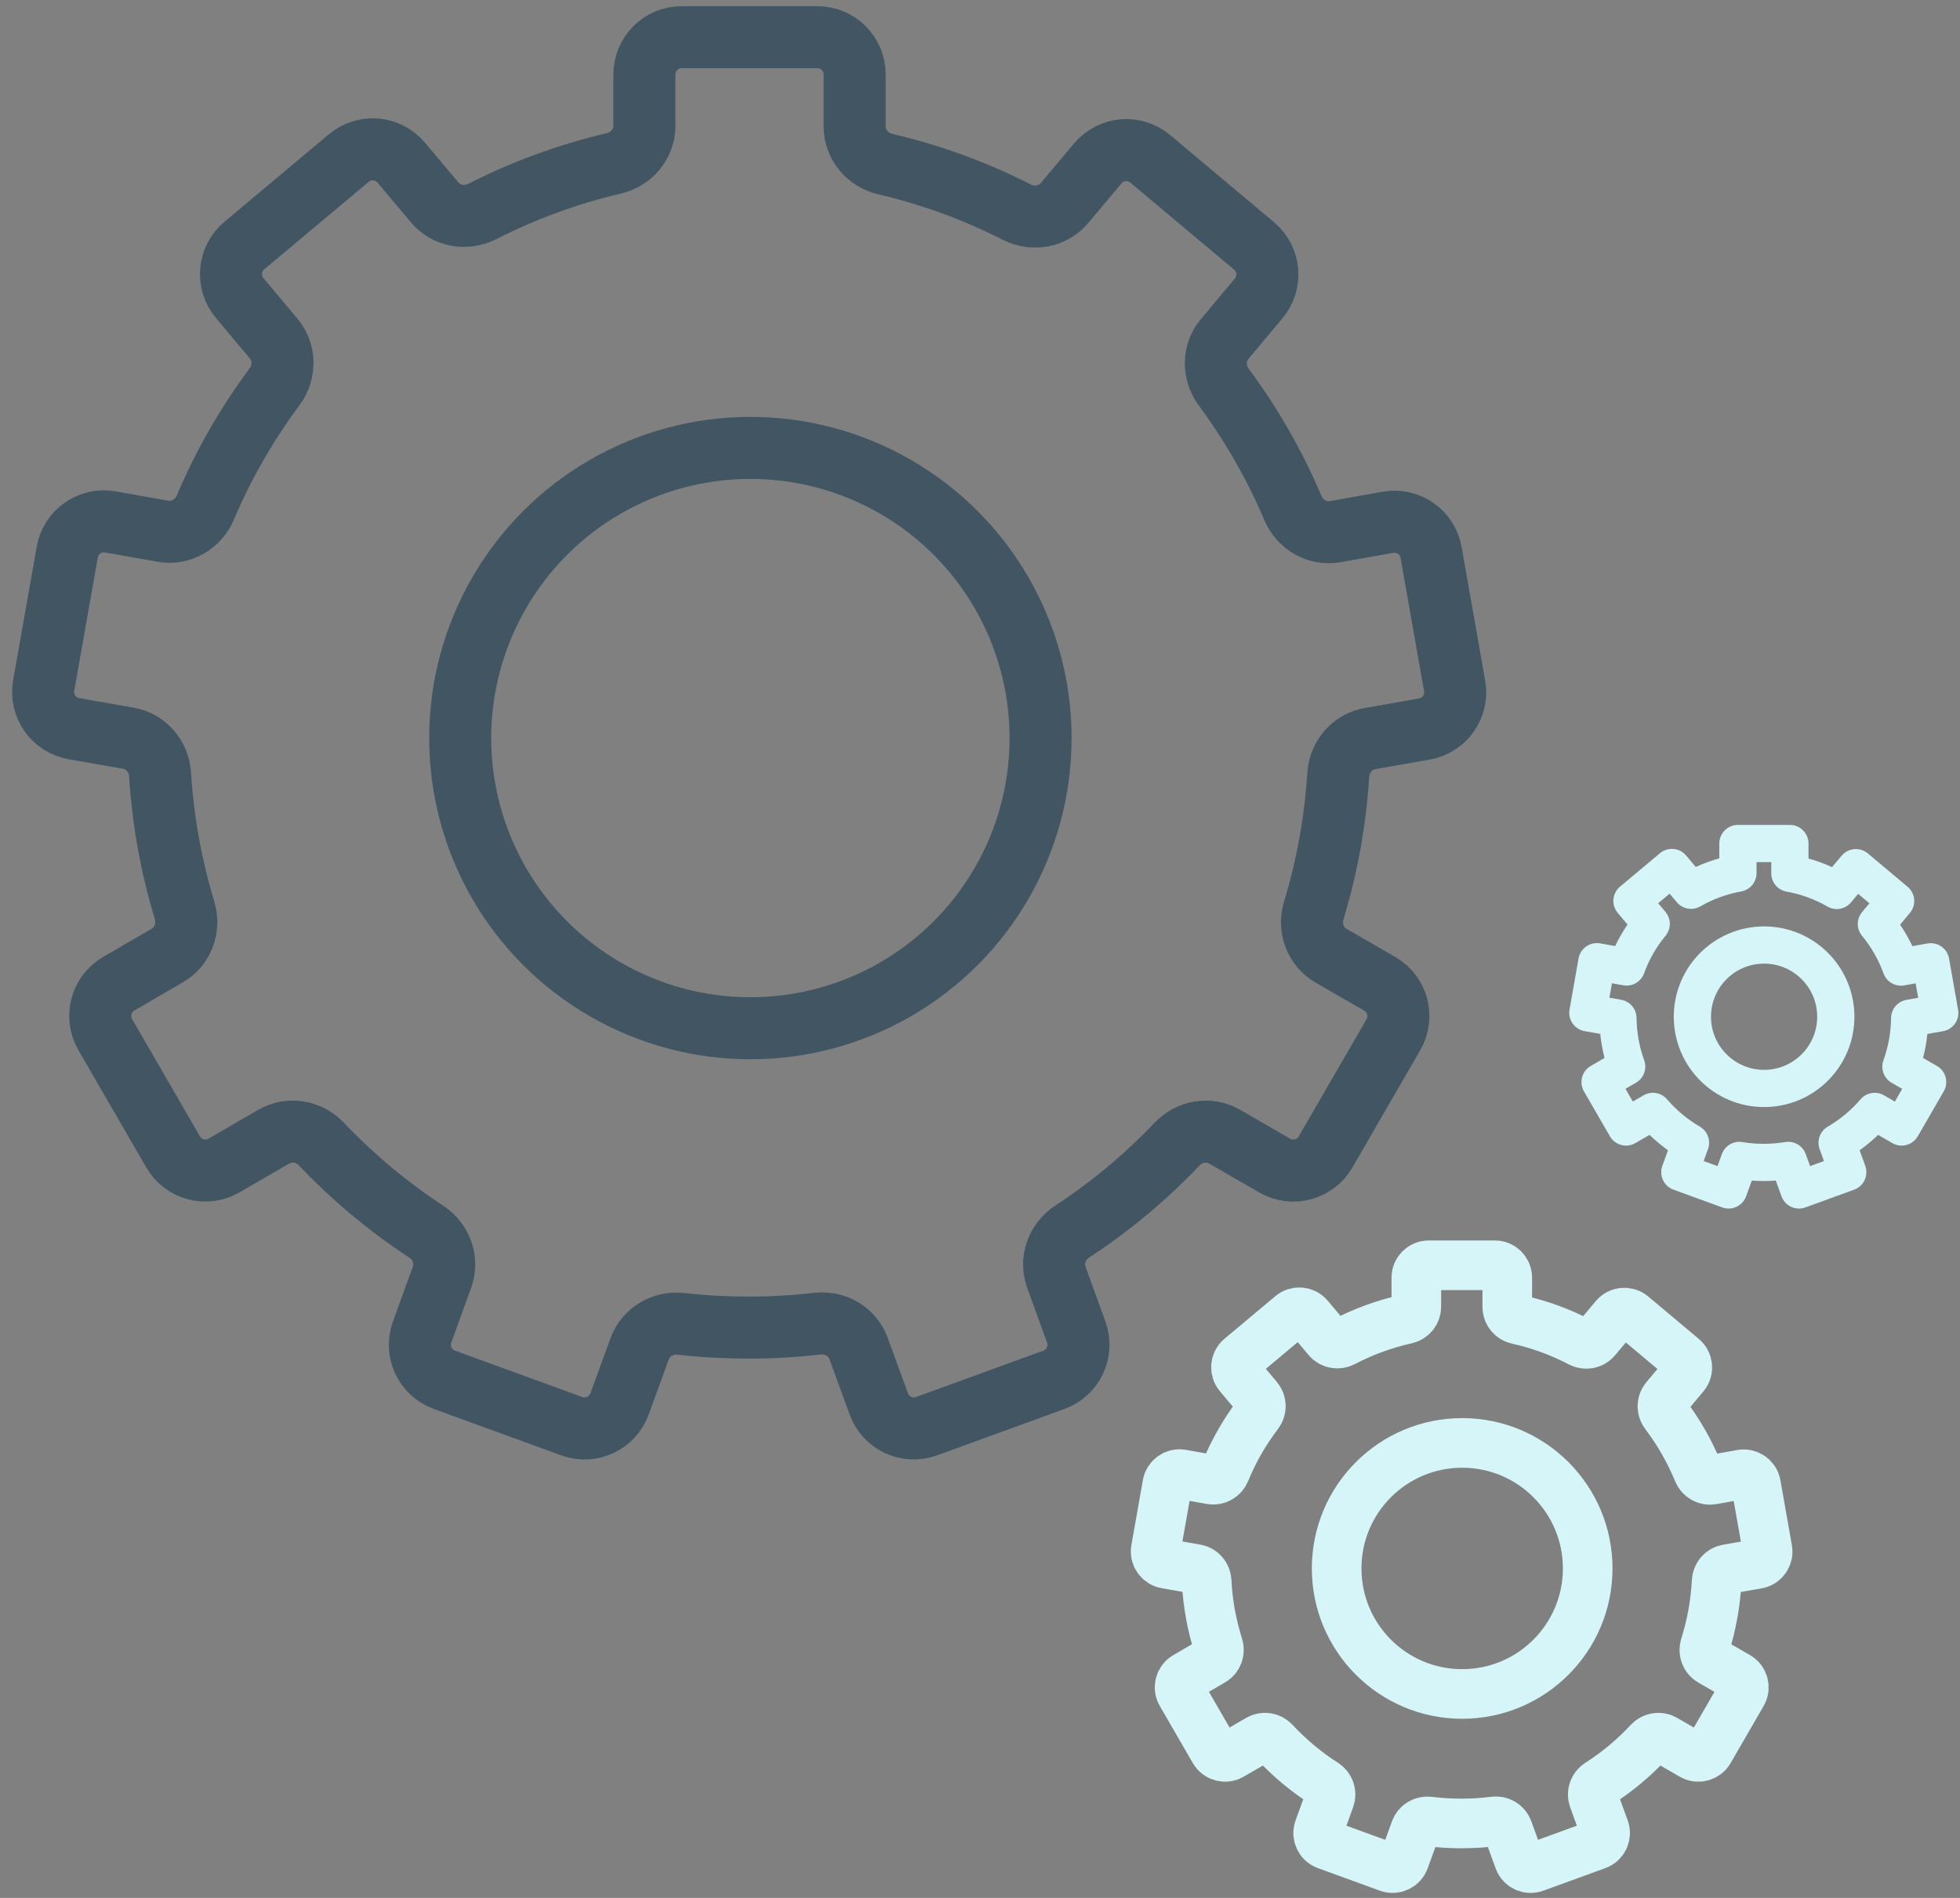 <svg width="158" height="153" viewBox="0 0 158 153" fill="none" xmlns="http://www.w3.org/2000/svg">
<rect x="0" y="0" width="158" height="153" fill="#808080" stroke="none"/>
<path d="M138.382 127.476C138.407 126.995 138.751 126.586 139.226 126.502L141.667 126.074C142.211 125.978 142.575 125.459 142.479 124.915L141.553 119.674C141.457 119.13 140.938 118.766 140.393 118.863L138.014 119.286C137.535 119.371 137.067 119.098 136.883 118.648C136.198 116.977 135.301 115.421 134.227 114.004C133.936 113.62 133.936 113.085 134.245 112.716L135.785 110.879C136.14 110.455 136.084 109.825 135.661 109.47L131.584 106.049C131.161 105.694 130.531 105.749 130.175 106.172L128.657 107.978C128.345 108.35 127.812 108.441 127.382 108.215C125.803 107.386 124.108 106.763 122.326 106.368C121.853 106.264 121.505 105.852 121.505 105.367V103C121.505 102.448 121.058 102 120.505 102H115.173C114.621 102 114.173 102.448 114.173 103V105.342C114.173 105.826 113.826 106.238 113.353 106.343C111.57 106.739 109.869 107.369 108.296 108.192C107.866 108.417 107.334 108.325 107.022 107.954L105.502 106.145C105.147 105.723 104.518 105.668 104.095 106.022L99.993 109.458C99.569 109.812 99.513 110.443 99.868 110.866L101.407 112.703C101.716 113.072 101.717 113.607 101.426 113.991C100.35 115.406 99.448 116.96 98.768 118.63C98.585 119.083 98.115 119.358 97.634 119.273L95.259 118.85C94.715 118.754 94.195 119.117 94.099 119.661L93.174 124.902C93.078 125.446 93.442 125.965 93.986 126.061L96.427 126.49C96.901 126.573 97.246 126.983 97.27 127.463C97.362 129.277 97.687 131.026 98.212 132.683C98.358 133.143 98.176 133.65 97.759 133.893L95.586 135.157C95.109 135.434 94.947 136.045 95.223 136.522L97.889 141.131C98.165 141.609 98.778 141.772 99.256 141.495L101.467 140.214C101.883 139.973 102.41 140.064 102.738 140.417C103.933 141.7 105.287 142.837 106.772 143.786C107.179 144.046 107.365 144.551 107.2 145.006L106.319 147.435C106.131 147.954 106.399 148.527 106.917 148.716L111.922 150.539C112.44 150.728 113.014 150.46 113.203 149.941L114.093 147.5C114.258 147.046 114.725 146.778 115.205 146.839C116.061 146.947 116.932 146.998 117.826 146.998C118.723 146.998 119.598 146.939 120.456 146.832C120.932 146.773 121.392 147.041 121.557 147.491L122.449 149.941C122.638 150.46 123.212 150.728 123.731 150.539L128.735 148.716C129.254 148.527 129.521 147.954 129.333 147.435L128.453 145.006C128.288 144.551 128.473 144.046 128.881 143.787C130.366 142.839 131.72 141.709 132.915 140.42C133.243 140.066 133.771 139.973 134.188 140.214L136.41 141.497C136.888 141.773 137.5 141.61 137.776 141.132L140.44 136.525C140.717 136.047 140.553 135.435 140.074 135.158L137.897 133.903C137.478 133.662 137.294 133.155 137.44 132.694C137.965 131.03 138.29 129.281 138.382 127.476Z" stroke="#D6F5F8" stroke-width="4"/>
<circle cx="117.869" cy="126.44" r="10.119" stroke="#D6F5F8" stroke-width="4"/>
<path d="M153.943 82.081L156.368 81.655L155.641 77.534L153.245 77.96C152.782 76.682 152.106 75.514 151.261 74.486L152.811 72.635L149.607 69.947L148.064 71.783C146.91 71.115 145.638 70.644 144.286 70.402V68H140.097V70.387C138.745 70.63 137.466 71.107 136.319 71.768L134.776 69.932L131.557 72.628L133.108 74.479C132.263 75.507 131.579 76.675 131.123 77.953L128.728 77.527L128 81.648L130.425 82.074C130.44 83.448 130.69 84.762 131.131 85.982L128.985 87.23L131.079 90.852L133.247 89.596C134.107 90.595 135.129 91.454 136.275 92.123L135.415 94.495L139.347 95.927L140.215 93.547C140.854 93.658 141.508 93.709 142.184 93.709C142.86 93.709 143.514 93.65 144.154 93.547L145.021 95.927L148.953 94.495L148.093 92.123C149.24 91.454 150.261 90.602 151.121 89.596L153.296 90.852L155.391 87.23L153.238 85.989C153.679 84.762 153.928 83.448 153.943 82.081Z" stroke="#D6F5F8" stroke-width="3" stroke-linejoin="round"/>
<circle cx="142.208" cy="81.964" r="5.781" stroke="#D6F5F8" stroke-width="3"/>
<path d="M107.88 62.465C107.97 61.024 109.002 59.794 110.425 59.544L114.827 58.771C116.46 58.484 117.55 56.927 117.262 55.295L115.363 44.536C115.074 42.903 113.516 41.814 111.883 42.104L107.632 42.86C106.195 43.115 104.793 42.296 104.223 40.952C102.745 37.468 100.867 34.206 98.648 31.206C97.79 30.046 97.789 28.442 98.716 27.336L101.466 24.052C102.53 22.783 102.364 20.892 101.095 19.827L92.723 12.803C91.454 11.738 89.563 11.903 88.498 13.171L85.802 16.378C84.865 17.493 83.267 17.764 81.969 17.103C78.632 15.403 75.077 14.098 71.355 13.226C69.94 12.895 68.897 11.661 68.897 10.209V6C68.897 4.343 67.554 3 65.897 3H54.947C53.29 3 51.947 4.343 51.947 6V10.149C51.947 11.602 50.903 12.836 49.489 13.168C45.764 14.043 42.198 15.36 38.872 17.05C37.575 17.708 35.98 17.436 35.045 16.323L32.344 13.109C31.279 11.842 29.39 11.677 28.121 12.739L19.693 19.798C18.423 20.862 18.255 22.754 19.32 24.024L22.069 27.306C22.995 28.412 22.995 30.016 22.135 31.176C19.914 34.171 18.025 37.428 16.558 40.907C15.989 42.257 14.582 43.084 13.139 42.828L8.901 42.074C7.269 41.784 5.71 42.873 5.422 44.506L3.522 55.265C3.234 56.898 4.324 58.455 5.957 58.742L10.359 59.515C11.782 59.765 12.814 60.994 12.904 62.436C13.14 66.225 13.818 69.89 14.878 73.382C15.3 74.769 14.757 76.287 13.504 77.016L9.571 79.305C8.142 80.137 7.655 81.969 8.483 83.4L13.957 92.864C14.787 94.299 16.623 94.789 18.057 93.958L22.078 91.628C23.327 90.905 24.907 91.18 25.903 92.225C28.437 94.885 31.271 97.262 34.356 99.287C35.568 100.082 36.125 101.595 35.631 102.958L34.025 107.389C33.461 108.944 34.264 110.663 35.819 111.23L46.095 114.973C47.652 115.54 49.373 114.738 49.941 113.182L51.565 108.725C52.061 107.362 53.462 106.56 54.904 106.724C56.698 106.927 58.524 107.024 60.392 107.024C62.269 107.024 64.104 106.912 65.907 106.708C67.336 106.545 68.718 107.347 69.21 108.699L70.844 113.182C71.411 114.738 73.132 115.54 74.689 114.973L84.966 111.23C86.521 110.663 87.323 108.944 86.759 107.389L85.153 102.958C84.659 101.595 85.216 100.082 86.429 99.288C89.514 97.267 92.348 94.903 94.883 92.234C95.878 91.185 97.46 90.905 98.713 91.628L102.758 93.964C104.192 94.792 106.026 94.301 106.855 92.868L112.325 83.411C113.155 81.975 112.663 80.138 111.226 79.31L107.29 77.04C106.032 76.315 105.484 74.796 105.904 73.406C106.965 69.901 107.643 66.238 107.88 62.465Z" stroke="#425563" stroke-width="5"/>
<circle cx="60.491" cy="59.5" r="23.393" stroke="#425563" stroke-width="5"/>
</svg>
